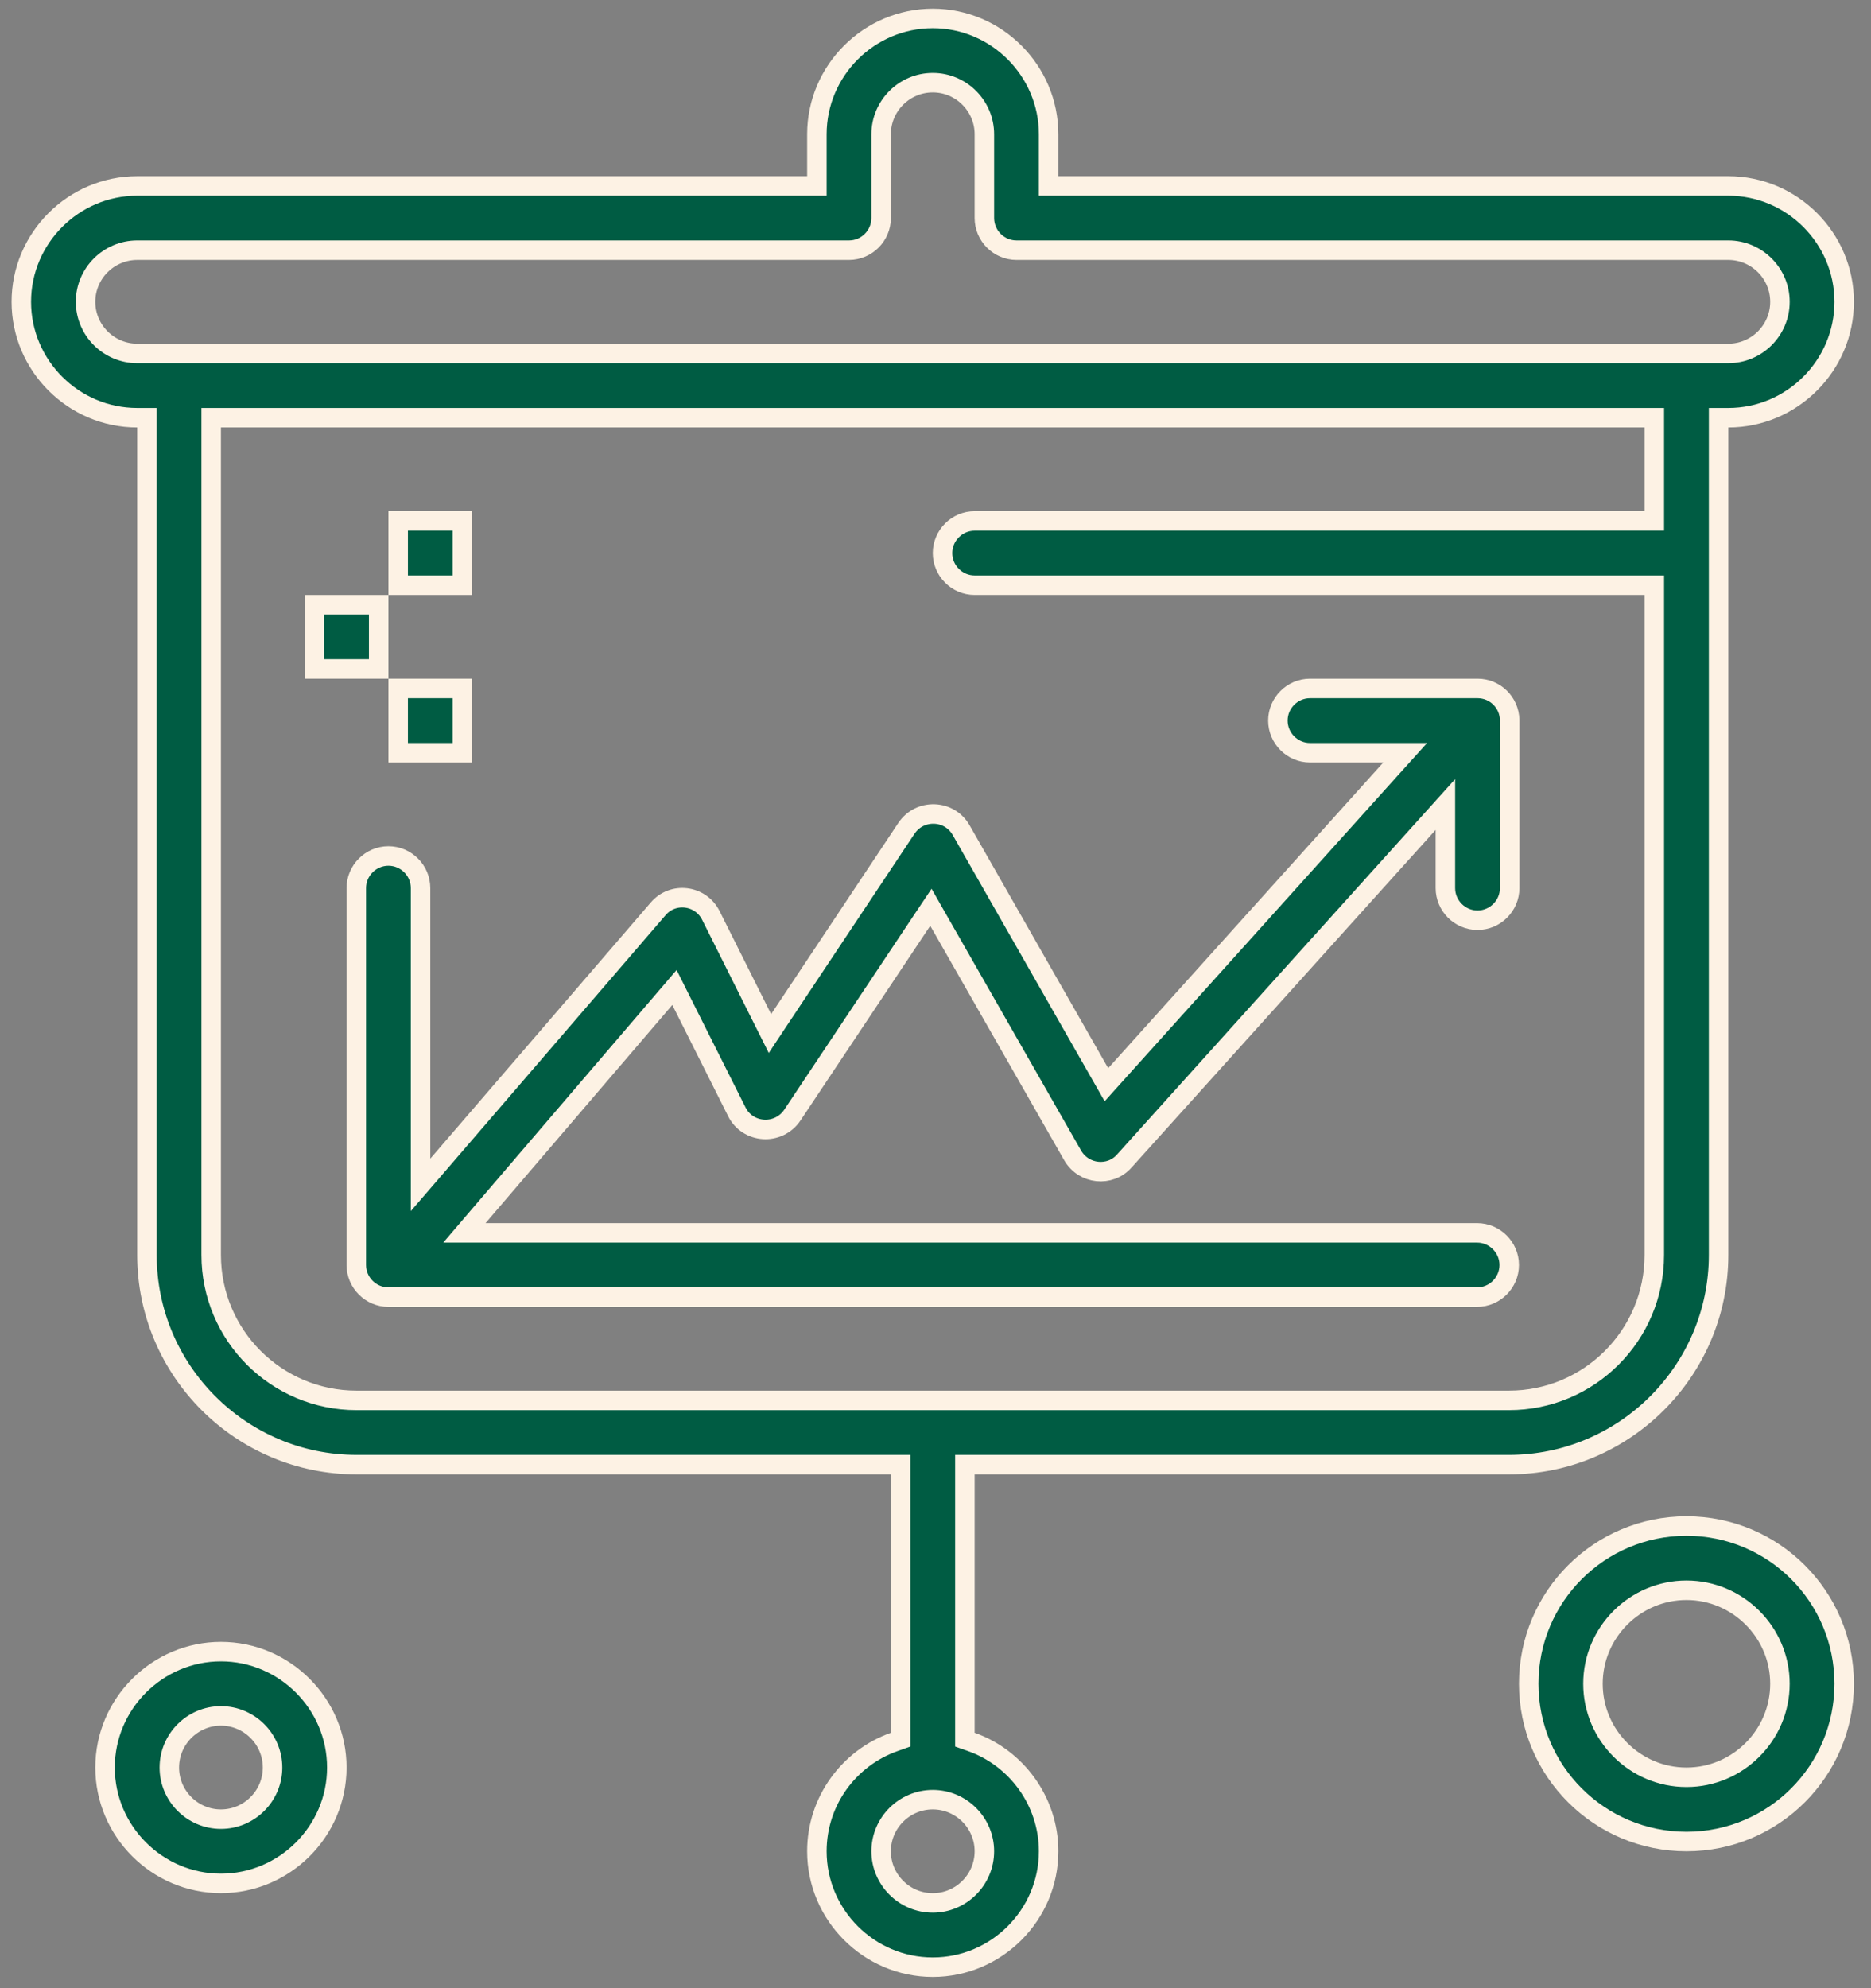 <svg width="48" height="51" viewBox="0 0 48 51" fill="none" xmlns="http://www.w3.org/2000/svg">
<rect x="0" y="0" width="48" height="51" fill="#808080" stroke="none"/>
<path d="M44.34 10.715H44.09V10.965V32.191C44.09 35.158 41.677 37.57 38.711 37.57H25.004H24.754V37.82V44.448V44.625L24.921 44.684C26.07 45.09 26.902 46.201 26.902 47.488C26.902 49.123 25.564 50.461 23.93 50.461C22.295 50.461 20.957 49.123 20.957 47.488C20.957 46.191 21.789 45.09 22.939 44.684L23.105 44.625V44.448V37.82V37.57H22.855H9.148C6.182 37.57 3.77 35.158 3.77 32.191V10.965V10.715H3.52C1.885 10.715 0.547 9.377 0.547 7.742C0.547 6.108 1.885 4.77 3.52 4.77H20.707H20.957V4.52V3.445C20.957 1.811 22.295 0.473 23.93 0.473C25.564 0.473 26.902 1.811 26.902 3.445V4.52V4.77H27.152H44.34C45.974 4.77 47.312 6.108 47.312 7.742C47.312 9.377 45.974 10.715 44.34 10.715ZM5.668 10.715H5.418V10.965V32.191C5.418 34.252 7.088 35.922 9.148 35.922H38.711C40.772 35.922 42.441 34.252 42.441 32.191V15.262V15.012H42.191H25.004C24.551 15.012 24.18 14.64 24.18 14.188C24.18 13.735 24.551 13.363 25.004 13.363H42.191H42.441V13.113V10.965V10.715H42.191H5.668ZM22.605 47.488C22.605 48.217 23.201 48.812 23.93 48.812C24.659 48.812 25.254 48.217 25.254 47.488C25.254 46.759 24.659 46.164 23.93 46.164C23.201 46.164 22.605 46.759 22.605 47.488ZM3.52 6.418C2.791 6.418 2.195 7.013 2.195 7.742C2.195 8.471 2.791 9.066 3.52 9.066H3.548H3.578H3.607H3.638H3.669H3.701H3.733H3.766H3.799H3.833H3.868H3.903H3.939H3.975H4.012H4.05H4.088H4.126H4.166H4.205H4.246H4.287H4.328H4.37H4.412H4.456H4.499H4.543H4.588H4.633H4.679H4.725H4.772H4.82H4.867H4.916H4.965H5.014H5.064H5.115H5.166H5.217H5.269H5.322H5.375H5.428H5.482H5.537H5.592H5.647H5.703H5.76H5.817H5.874H5.932H5.99H6.049H6.108H6.168H6.229H6.289H6.35H6.412H6.474H6.537H6.6H6.663H6.727H6.791H6.856H6.921H6.987H7.053H7.12H7.187H7.254H7.322H7.39H7.459H7.528H7.597H7.667H7.738H7.808H7.879H7.951H8.023H8.095H8.168H8.241H8.315H8.389H8.463H8.537H8.613H8.688H8.764H8.84H8.917H8.994H9.071H9.149H9.227H9.305H9.384H9.463H9.542H9.622H9.702H9.783H9.864H9.945H10.027H10.108H10.191H10.273H10.356H10.439H10.523H10.607H10.691H10.775H10.86H10.945H11.031H11.117H11.203H11.289H11.376H11.463H11.55H11.637H11.725H11.813H11.902H11.991H12.08H12.169H12.258H12.348H12.438H12.529H12.619H12.71H12.802H12.893H12.985H13.077H13.169H13.261H13.354H13.447H13.54H13.634H13.727H13.821H13.915H14.01H14.104H14.199H14.294H14.39H14.485H14.581H14.677H14.773H14.869H14.966H15.063H15.16H15.257H15.354H15.452H15.55H15.648H15.746H15.844H15.943H16.042H16.14H16.24H16.339H16.438H16.538H16.638H16.738H16.838H16.938H17.038H17.139H17.24H17.341H17.442H17.543H17.644H17.746H17.848H17.949H18.051H18.153H18.255H18.358H18.46H18.563H18.665H18.768H18.871H18.974H19.077H19.18H19.284H19.387H19.491H19.594H19.698H19.802H19.906H20.01H20.114H20.218H20.322H20.427H20.531H20.636H20.74H20.845H20.95H21.055H21.159H21.264H21.369H21.474H21.579H21.685H21.79H21.895H22H22.106H22.211H22.316H22.422H22.527H22.633H22.738H22.844H22.95H23.055H23.161H23.266H23.372H23.478H23.583H23.689H23.795H23.901H24.006H24.112H24.218H24.323H24.429H24.535H24.64H24.746H24.852H24.957H25.063H25.168H25.274H25.379H25.485H25.59H25.695H25.801H25.906H26.011H26.116H26.222H26.327H26.432H26.537H26.642H26.747H26.851H26.956H27.061H27.165H27.27H27.374H27.479H27.583H27.687H27.791H27.895H27.999H28.103H28.207H28.311H28.414H28.517H28.621H28.724H28.827H28.93H29.033H29.136H29.239H29.341H29.444H29.546H29.648H29.75H29.852H29.954H30.055H30.157H30.258H30.359H30.46H30.561H30.662H30.763H30.863H30.963H31.064H31.163H31.263H31.363H31.462H31.562H31.661H31.76H31.858H31.957H32.055H32.154H32.252H32.349H32.447H32.544H32.642H32.739H32.835H32.932H33.028H33.125H33.221H33.316H33.412H33.507H33.602H33.697H33.792H33.886H33.98H34.074H34.168H34.261H34.355H34.447H34.54H34.633H34.725H34.817H34.909H35H35.091H35.182H35.273H35.363H35.453H35.543H35.633H35.722H35.811H35.9H35.988H36.076H36.164H36.252H36.339H36.426H36.513H36.599H36.685H36.771H36.856H36.942H37.026H37.111H37.195H37.279H37.362H37.446H37.529H37.611H37.694H37.775H37.857H37.938H38.019H38.1H38.18H38.26H38.339H38.418H38.497H38.575H38.654H38.731H38.809H38.886H38.962H39.038H39.114H39.19H39.265H39.339H39.414H39.488H39.561H39.634H39.707H39.779H39.851H39.923H39.994H40.065H40.135H40.205H40.275H40.344H40.412H40.48H40.548H40.616H40.683H40.749H40.815H40.881H40.946H41.011H41.075H41.139H41.203H41.266H41.328H41.391H41.452H41.513H41.574H41.634H41.694H41.754H41.812H41.871H41.929H41.986H42.043H42.1H42.156H42.211H42.266H42.321H42.375H42.428H42.481H42.534H42.586H42.637H42.688H42.739H42.789H42.838H42.887H42.936H42.983H43.031H43.078H43.124H43.17H43.215H43.26H43.304H43.348H43.391H43.433H43.475H43.517H43.558H43.598H43.638H43.677H43.716H43.754H43.791H43.828H43.865H43.9H43.936H43.97H44.004H44.038H44.071H44.103H44.135H44.166H44.196H44.226H44.255H44.284H44.312H44.34C45.069 9.066 45.664 8.471 45.664 7.742C45.664 7.013 45.069 6.418 44.34 6.418H26.078C25.625 6.418 25.254 6.046 25.254 5.594V3.445C25.254 2.716 24.659 2.121 23.93 2.121C23.201 2.121 22.605 2.716 22.605 3.445V5.594C22.605 6.046 22.234 6.418 21.781 6.418H3.52Z" fill="#005C43" stroke="#FDF2E4" stroke-width="0.5"/>
<path d="M12.267 31.212L11.914 31.625H12.457H37.895C38.347 31.625 38.719 31.997 38.719 32.449C38.719 32.902 38.347 33.273 37.895 33.273H9.965C9.512 33.273 9.141 32.902 9.141 32.449V22.781C9.141 22.328 9.512 21.957 9.965 21.957C10.418 21.957 10.789 22.328 10.789 22.781V29.721V30.394L11.229 29.884L16.879 23.32L16.879 23.32L16.881 23.318C17.258 22.868 17.974 22.954 18.238 23.484L19.56 26.127L19.753 26.512L19.991 26.153L23.256 21.245C23.256 21.245 23.256 21.245 23.257 21.244C23.596 20.74 24.354 20.761 24.658 21.294L24.658 21.294L28.213 27.524L28.385 27.825L28.616 27.568L35.674 19.726L36.05 19.309H35.488H33.608C33.156 19.309 32.784 18.937 32.784 18.484C32.784 18.032 33.156 17.66 33.608 17.66H37.905C38.358 17.66 38.72 18.021 38.73 18.465V18.466V18.467V18.468V18.469V18.47V18.471V18.472V18.474V18.475V18.476V18.478V18.479V18.481V18.483V18.485V18.486V18.488V18.491V18.492V18.495V18.497V18.499V18.502V18.504V18.506V18.509V18.512V18.514V18.517V18.52V18.523V18.526V18.529V18.532V18.535V18.538V18.541V18.544V18.548V18.551V18.555V18.558V18.562V18.566V18.569V18.573V18.577V18.581V18.585V18.589V18.593V18.597V18.602V18.606V18.61V18.614V18.619V18.623V18.628V18.633V18.637V18.642V18.647V18.652V18.657V18.662V18.667V18.672V18.677V18.682V18.687V18.693V18.698V18.703V18.709V18.715V18.72V18.726V18.731V18.737V18.743V18.749V18.755V18.761V18.767V18.773V18.779V18.785V18.791V18.797V18.804V18.81V18.816V18.823V18.829V18.836V18.842V18.849V18.856V18.862V18.869V18.876V18.883V18.89V18.897V18.904V18.911V18.918V18.925V18.932V18.939V18.947V18.954V18.962V18.969V18.976V18.984V18.991V18.999V19.007V19.014V19.022V19.03V19.038V19.046V19.053V19.061V19.069V19.077V19.085V19.093V19.102V19.11V19.118V19.126V19.134V19.143V19.151V19.16V19.168V19.176V19.185V19.194V19.202V19.211V19.219V19.228V19.237V19.245V19.254V19.263V19.272V19.281V19.29V19.299V19.308V19.317V19.326V19.335V19.344V19.353V19.363V19.372V19.381V19.39V19.4V19.409V19.419V19.428V19.437V19.447V19.456V19.466V19.476V19.485V19.495V19.504V19.514V19.524V19.534V19.543V19.553V19.563V19.573V19.583V19.593V19.602V19.613V19.622V19.633V19.642V19.653V19.663V19.673V19.683V19.693V19.703V19.713V19.724V19.734V19.744V19.755V19.765V19.775V19.786V19.796V19.806V19.817V19.827V19.838V19.848V19.859V19.869V19.88V19.89V19.901V19.912V19.922V19.933V19.944V19.954V19.965V19.976V19.986V19.997V20.008V20.019V20.029V20.04V20.051V20.062V20.073V20.084V20.095V20.105V20.116V20.127V20.138V20.149V20.16V20.171V20.182V20.193V20.204V20.215V20.226V20.237V20.248V20.259V20.27V20.282V20.293V20.304V20.315V20.326V20.337V20.348V20.36V20.371V20.382V20.393V20.404V20.416V20.427V20.438V20.449V20.46V20.472V20.483V20.494V20.505V20.517V20.528V20.539V20.55V20.562V20.573V20.584V20.596V20.607V20.618V20.63V20.641V20.652V20.663V20.675V20.686V20.697V20.709V20.72V20.731V20.743V20.754V20.765V20.777V20.788V20.799V20.811V20.822V20.833V20.845V20.856V20.867V20.878V20.89V20.901V20.912V20.924V20.935V20.946V20.957V20.969V20.98V20.991V21.003V21.014V21.025V21.036V21.047V21.059V21.07V21.081V21.092V21.104V21.115V21.126V21.137V21.148V21.159V21.171V21.182V21.193V21.204V21.215V21.226V21.237V21.248V21.259V21.27V21.281V21.293V21.303V21.314V21.326V21.337V21.347V21.358V21.369V21.38V21.391V21.402V21.413V21.424V21.435V21.445V21.456V21.467V21.478V21.489V21.5V21.51V21.521V21.532V21.542V21.553V21.564V21.574V21.585V21.596V21.606V21.617V21.627V21.638V21.648V21.659V21.669V21.68V21.69V21.701V21.711V21.721V21.732V21.742V21.752V21.762V21.773V21.783V21.793V21.803V21.814V21.824V21.834V21.844V21.854V21.864V21.874V21.884V21.894V21.904V21.914V21.924V21.933V21.943V21.953V21.963V21.973V21.982V21.992V22.002V22.011V22.021V22.03V22.04V22.049V22.059V22.068V22.078V22.087V22.097V22.106V22.115V22.125V22.134V22.143V22.152V22.161V22.17V22.179V22.188V22.197V22.206V22.215V22.224V22.233V22.242V22.251V22.259V22.268V22.277V22.285V22.294V22.303V22.311V22.32V22.328V22.337V22.345V22.353V22.362V22.37V22.378V22.387V22.395V22.403V22.411V22.419V22.427V22.435V22.443V22.451V22.459V22.466V22.474V22.482V22.489V22.497V22.505V22.512V22.52V22.527V22.535V22.542V22.549V22.556V22.564V22.571V22.578V22.585V22.592V22.599V22.606V22.613V22.62V22.627V22.634V22.64V22.647V22.654V22.66V22.667V22.673V22.68V22.686V22.692V22.699V22.705V22.711V22.717V22.723V22.729V22.735V22.741V22.747V22.753V22.759V22.764V22.77V22.776V22.781C38.73 23.234 38.358 23.605 37.905 23.605C37.453 23.605 37.081 23.234 37.081 22.781V21.288V20.637L36.645 21.121L28.846 29.779L28.845 29.781C28.477 30.198 27.801 30.128 27.519 29.639C27.519 29.639 27.519 29.639 27.519 29.639L24.082 23.624L23.882 23.273L23.657 23.609L20.328 28.604C20.328 28.604 20.328 28.604 20.328 28.604C19.971 29.134 19.18 29.081 18.901 28.515L18.901 28.515L18.9 28.513L17.471 25.666L17.303 25.33L17.058 25.616L12.267 31.212Z" fill="#005C43" stroke="#FDF2E4" stroke-width="0.5"/>
<path d="M2.695 45.34C2.695 43.706 4.034 42.367 5.668 42.367C7.302 42.367 8.641 43.706 8.641 45.34C8.641 46.974 7.302 48.312 5.668 48.312C4.034 48.312 2.695 46.974 2.695 45.34ZM4.344 45.34C4.344 46.069 4.939 46.664 5.668 46.664C6.397 46.664 6.992 46.069 6.992 45.34C6.992 44.611 6.397 44.016 5.668 44.016C4.939 44.016 4.344 44.611 4.344 45.34Z" fill="#005C43" stroke="#FDF2E4" stroke-width="0.5"/>
<path d="M39.219 43.191C39.219 40.956 41.03 39.145 43.266 39.145C45.502 39.145 47.312 40.956 47.312 43.191C47.312 45.427 45.502 47.238 43.266 47.238C41.03 47.238 39.219 45.427 39.219 43.191ZM40.867 43.191C40.867 44.511 41.946 45.59 43.266 45.59C44.585 45.59 45.664 44.511 45.664 43.191C45.664 41.872 44.585 40.793 43.266 40.793C41.946 40.793 40.867 41.872 40.867 43.191Z" fill="#005C43" stroke="#FDF2E4" stroke-width="0.5"/>
<path d="M10.215 17.66H11.863V19.309H10.215V17.66Z" fill="#005C43" stroke="#FDF2E4" stroke-width="0.5"/>
<path d="M8.066 15.512H9.715V17.16H8.066V15.512Z" fill="#005C43" stroke="#FDF2E4" stroke-width="0.5"/>
<path d="M10.215 13.363H11.863V15.012H10.215V13.363Z" fill="#005C43" stroke="#FDF2E4" stroke-width="0.5"/>
</svg>
